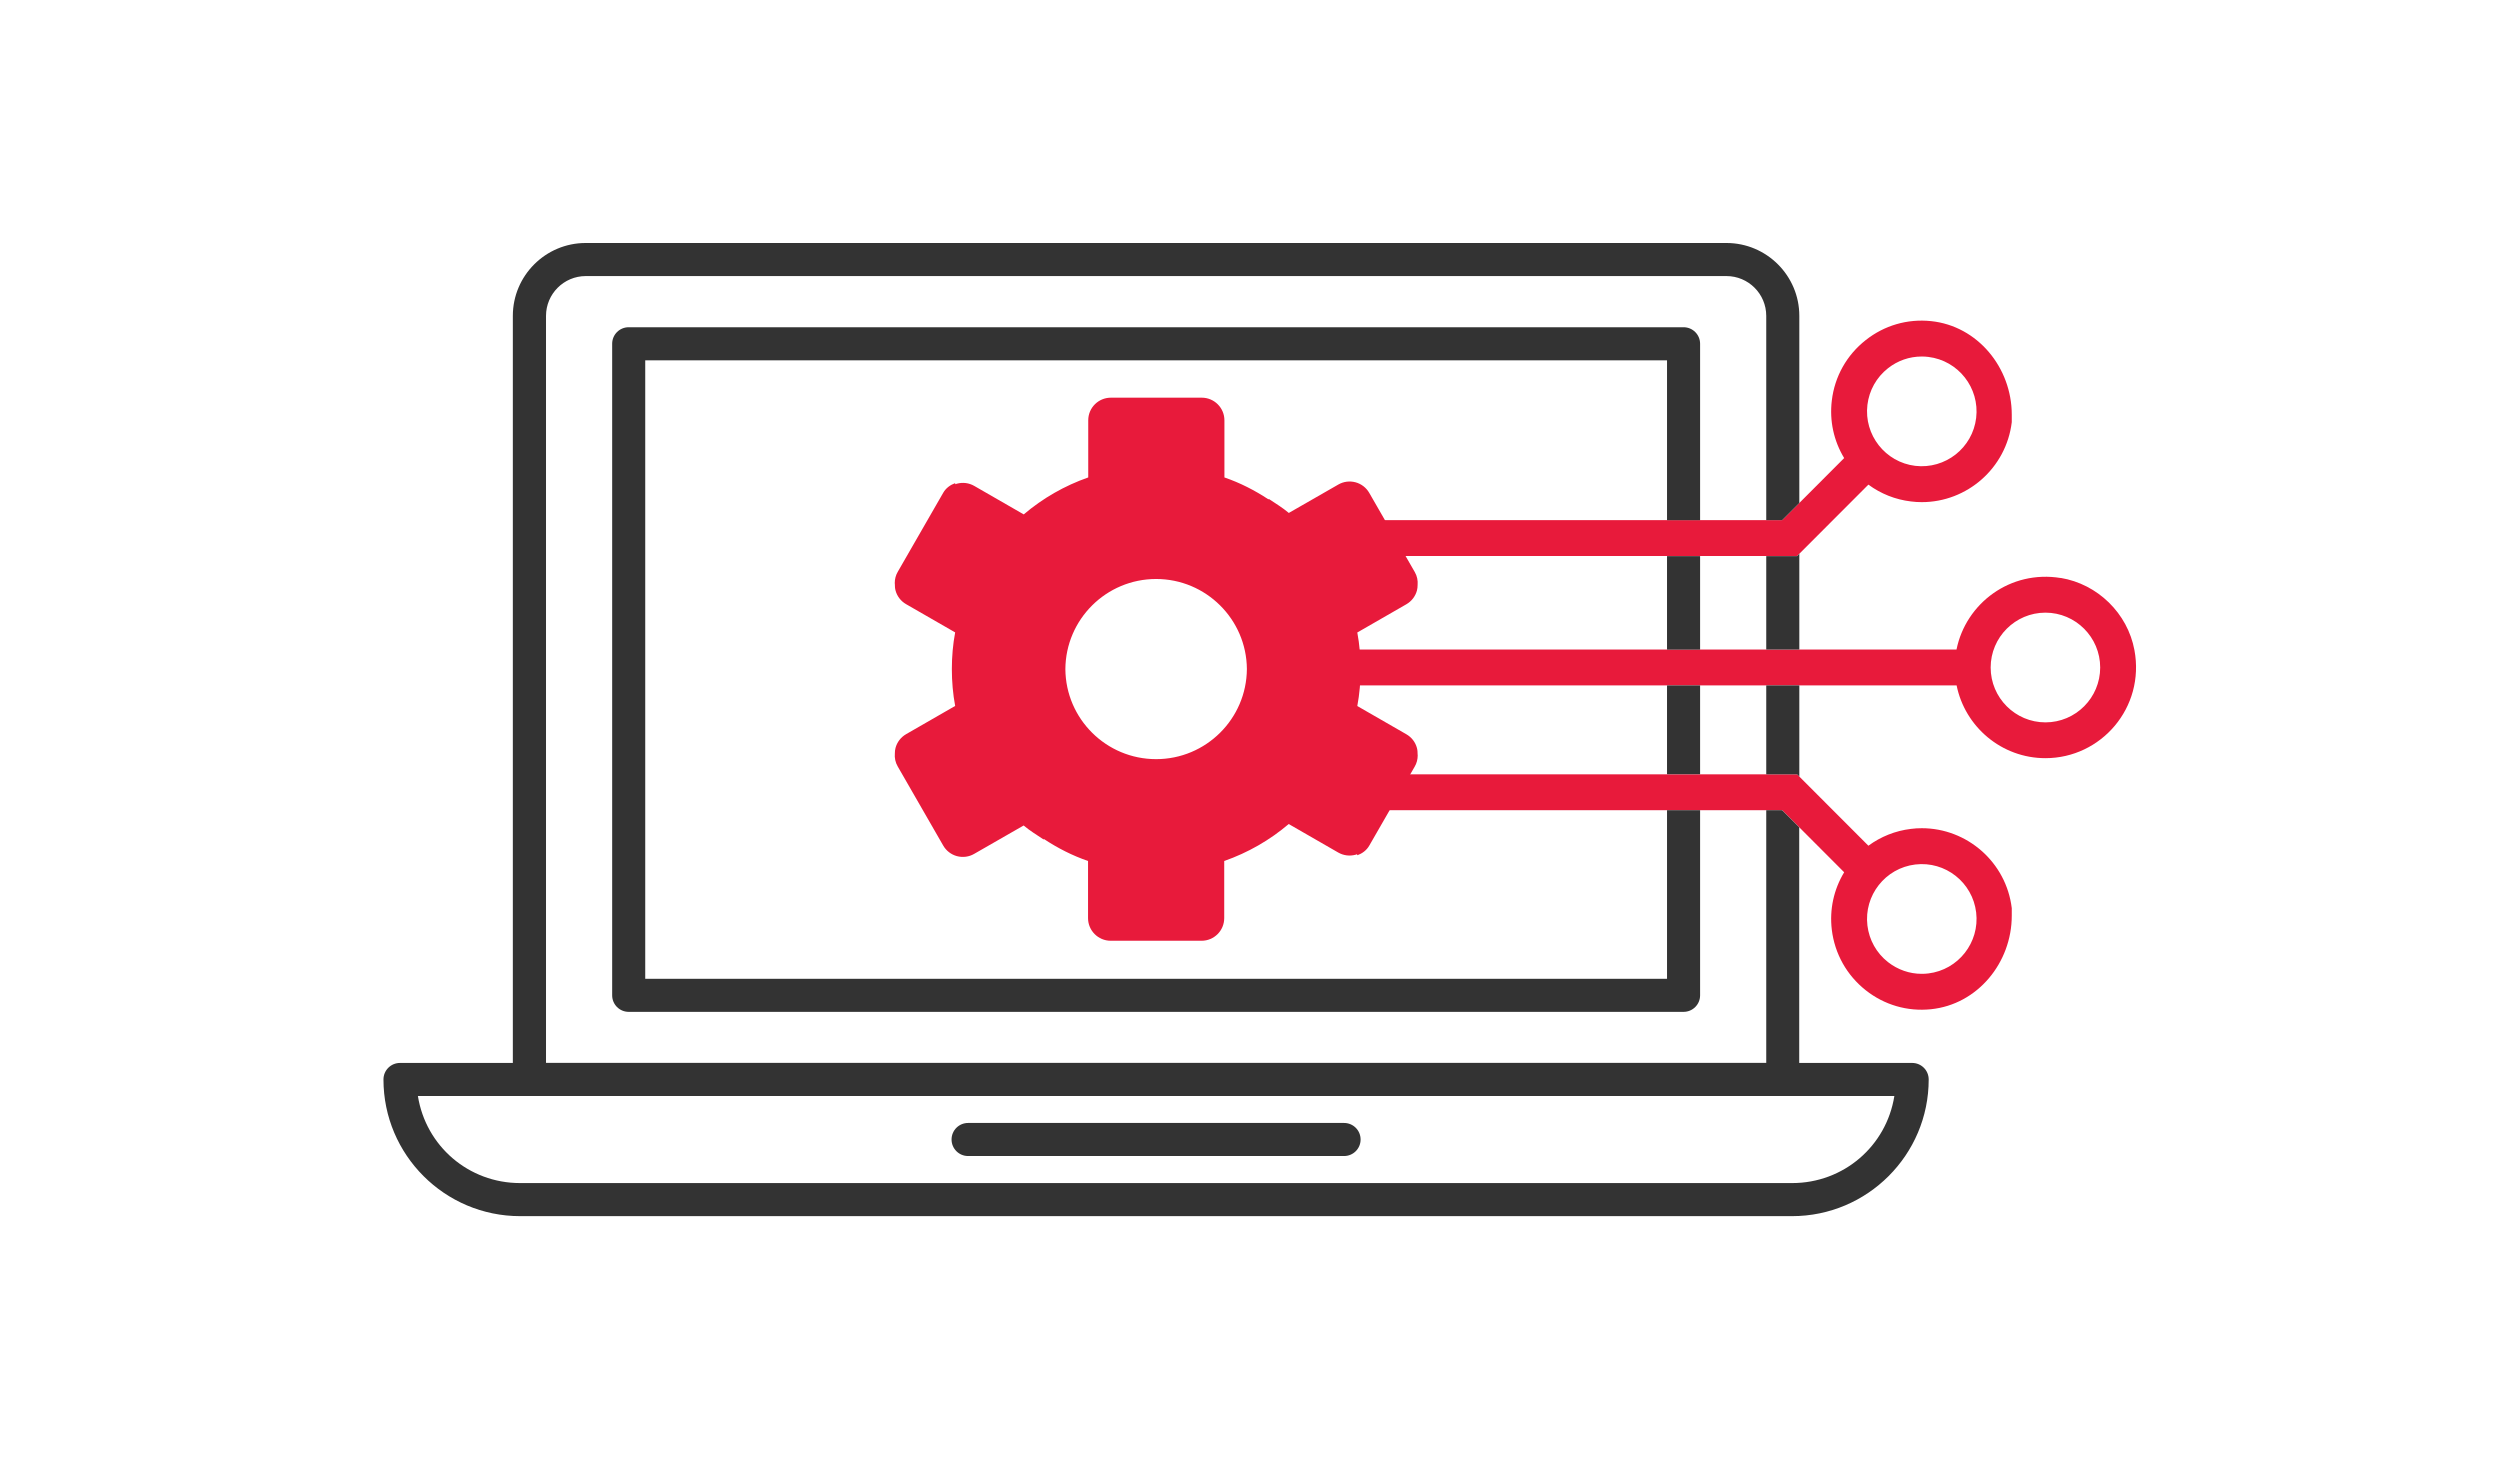 <?xml version="1.0" encoding="UTF-8"?><svg id="Layer_3" xmlns="http://www.w3.org/2000/svg" viewBox="0 0 257 150"><defs><style>.cls-1{fill:#333;}.cls-2{fill:#e81a3b;}</style></defs><path class="cls-2" d="m211.84,59.42c-5.18-.85-9.75,2.6-10.71,7.35h-64.75c-1.85,1.63-.72,3.69.89,3.69h63.87c.86,4.26,4.63,7.48,9.13,7.48,5.72,0,10.25-5.19,9.15-11.11-.7-3.78-3.78-6.79-7.58-7.42Zm-1.57,14.84c-3.1,0-5.63-2.53-5.63-5.64s2.53-5.64,5.63-5.64,5.63,2.53,5.63,5.64-2.52,5.64-5.63,5.64Z"/><path class="cls-2" d="m206.81,94.13v-.77c-.57-4.73-4.6-8.22-9.25-8.22-.37,0-.74.02-1.11.07-1.61.19-3.11.8-4.38,1.73l-7.33-7.34h-45.77c-1.61,0-2.74,2.06-.89,3.69h45.13s6.37,6.38,6.37,6.38c-1.07,1.77-1.52,3.83-1.27,5.91.3,2.47,1.54,4.68,3.49,6.22,1.91,1.51,4.28,2.2,6.7,1.95,4.8-.49,8.31-4.79,8.31-9.62Zm-8.58,5.94c-.23.03-.45.04-.68.04-1.25,0-2.46-.42-3.47-1.21-1.18-.93-1.93-2.27-2.11-3.76-.37-3.09,1.84-5.9,4.92-6.27,3.09-.37,5.89,1.84,6.26,4.93.37,3.09-1.84,5.9-4.92,6.27Z"/><path class="cls-2" d="m198.5,33.01c-2.42-.25-4.79.44-6.7,1.95-1.96,1.54-3.2,3.75-3.49,6.22-.25,2.08.2,4.14,1.27,5.91l-6.37,6.38h-45.13c-1.85,1.63-.72,3.69.89,3.69h45.77s7.33-7.34,7.33-7.34c1.28.94,2.77,1.54,4.38,1.73.37.05.75.07,1.11.07,4.65,0,8.68-3.49,9.25-8.22v-.77c0-4.83-3.51-9.13-8.31-9.62Zm4.65,9.95c-.37,3.09-3.17,5.29-6.26,4.93-3.08-.37-5.29-3.18-4.92-6.27.18-1.49.93-2.83,2.11-3.76,1-.79,2.21-1.21,3.47-1.21.23,0,.45.01.68.04,3.08.37,5.29,3.18,4.92,6.27Z"/><path class="cls-2" d="m125.85,94.38v-5.87c2.43-.85,4.68-2.14,6.63-3.8l5.09,2.93c.54.31,1.17.39,1.77.23.06-.01.11-.04.16-.06.01.04.03.07.04.11.49-.18.94-.5,1.22-.99l4.67-8.12c.21-.35.31-.76.31-1.16,0-.03-.01-.07-.01-.1,0-.22-.01-.44-.07-.66-.16-.6-.55-1.1-1.09-1.41l-5.04-2.9c.23-1.22.34-2.5.34-3.77,0-1.28-.11-2.56-.34-3.79l5.04-2.9c.54-.31.93-.82,1.09-1.41.05-.19.07-.38.07-.57.04-.46-.05-.93-.3-1.35l-4.67-8.12c-.31-.54-.82-.93-1.41-1.09-.6-.16-1.24-.08-1.77.23l-5.09,2.92c-.64-.54-1.35-.97-2.04-1.43-.02.01-.04.02-.06.03-1.41-.93-2.92-1.7-4.52-2.25v-5.87c0-1.29-1.05-2.33-2.33-2.33h-9.34c-1.29,0-2.33,1.04-2.33,2.33v5.87c-2.43.85-4.68,2.14-6.63,3.8l-5.09-2.93c-.54-.31-1.17-.39-1.77-.23-.06.01-.11.04-.16.06-.01-.04-.03-.07-.04-.11-.49.18-.94.5-1.22.99l-4.67,8.12c-.21.35-.31.76-.31,1.16,0,.03.01.07.01.1,0,.22.01.44.07.66.16.6.55,1.1,1.09,1.41l5.04,2.9c-.23,1.22-.34,2.49-.34,3.77,0,1.28.11,2.56.34,3.79l-5.04,2.9c-.54.31-.93.82-1.09,1.41-.05.19-.07.38-.07.57-.04.46.05.93.3,1.35l4.67,8.12c.31.54.82.93,1.41,1.09.6.16,1.24.08,1.77-.23l5.09-2.92c.64.54,1.35.97,2.04,1.43.02-.01.04-.02.06-.03,1.41.93,2.92,1.7,4.52,2.25v5.87c0,1.29,1.05,2.33,2.33,2.33h9.34c1.29,0,2.33-1.04,2.33-2.33Zm-7-34.86c5.12,0,9.29,4.14,9.33,9.25-.03,5.12-4.2,9.27-9.33,9.27s-9.29-4.14-9.33-9.25c.03-5.12,4.2-9.27,9.33-9.27Z"/><path class="cls-1" d="m53.47,125.02c-7.75,0-14.05-6.3-14.05-14.05,0-.94.76-1.7,1.7-1.7h155.45c.94,0,1.7.76,1.7,1.7,0,7.75-6.3,14.05-14.05,14.05H53.47Zm-10.51-12.35c.82,5.15,5.22,8.95,10.51,8.95h130.76c5.29,0,9.69-3.8,10.51-8.95H42.96Z"/><path class="cls-1" d="m99.52,118.84c-.94,0-1.7-.76-1.7-1.7s.76-1.7,1.7-1.7h38.65c.94,0,1.7.76,1.7,1.7s-.76,1.7-1.7,1.7h-38.65Z"/><polygon class="cls-1" points="181.57 57.17 181.57 66.77 184.97 66.77 184.97 56.93 184.74 57.17 181.57 57.17"/><polygon class="cls-1" points="181.57 79.6 184.74 79.6 184.97 79.83 184.97 70.46 181.57 70.46 181.57 79.6"/><path class="cls-1" d="m183.21,83.29h-1.64v25.98H56.13V32.47c0-2.25,1.83-4.09,4.09-4.09h117.26c2.25,0,4.09,1.83,4.09,4.09v21h1.64l1.76-1.76v-19.24c0-4.13-3.36-7.49-7.49-7.49H60.21c-4.13,0-7.49,3.36-7.49,7.49v78.5c0,.94.76,1.7,1.7,1.7h128.84c.94,0,1.7-.76,1.7-1.7v-25.92l-1.76-1.76Z"/><rect class="cls-1" x="171.37" y="57.17" width="3.4" height="9.61"/><path class="cls-1" d="m171.37,83.29v17.33h-105.04v-63.58h105.04v16.44h3.4v-18.14c0-.94-.76-1.7-1.7-1.7h-108.44c-.94,0-1.7.76-1.7,1.7v66.98c0,.94.76,1.7,1.7,1.7h108.44c.94,0,1.7-.76,1.7-1.7v-19.03h-3.4Z"/><rect class="cls-1" x="171.37" y="70.46" width="3.4" height="9.13"/></svg>